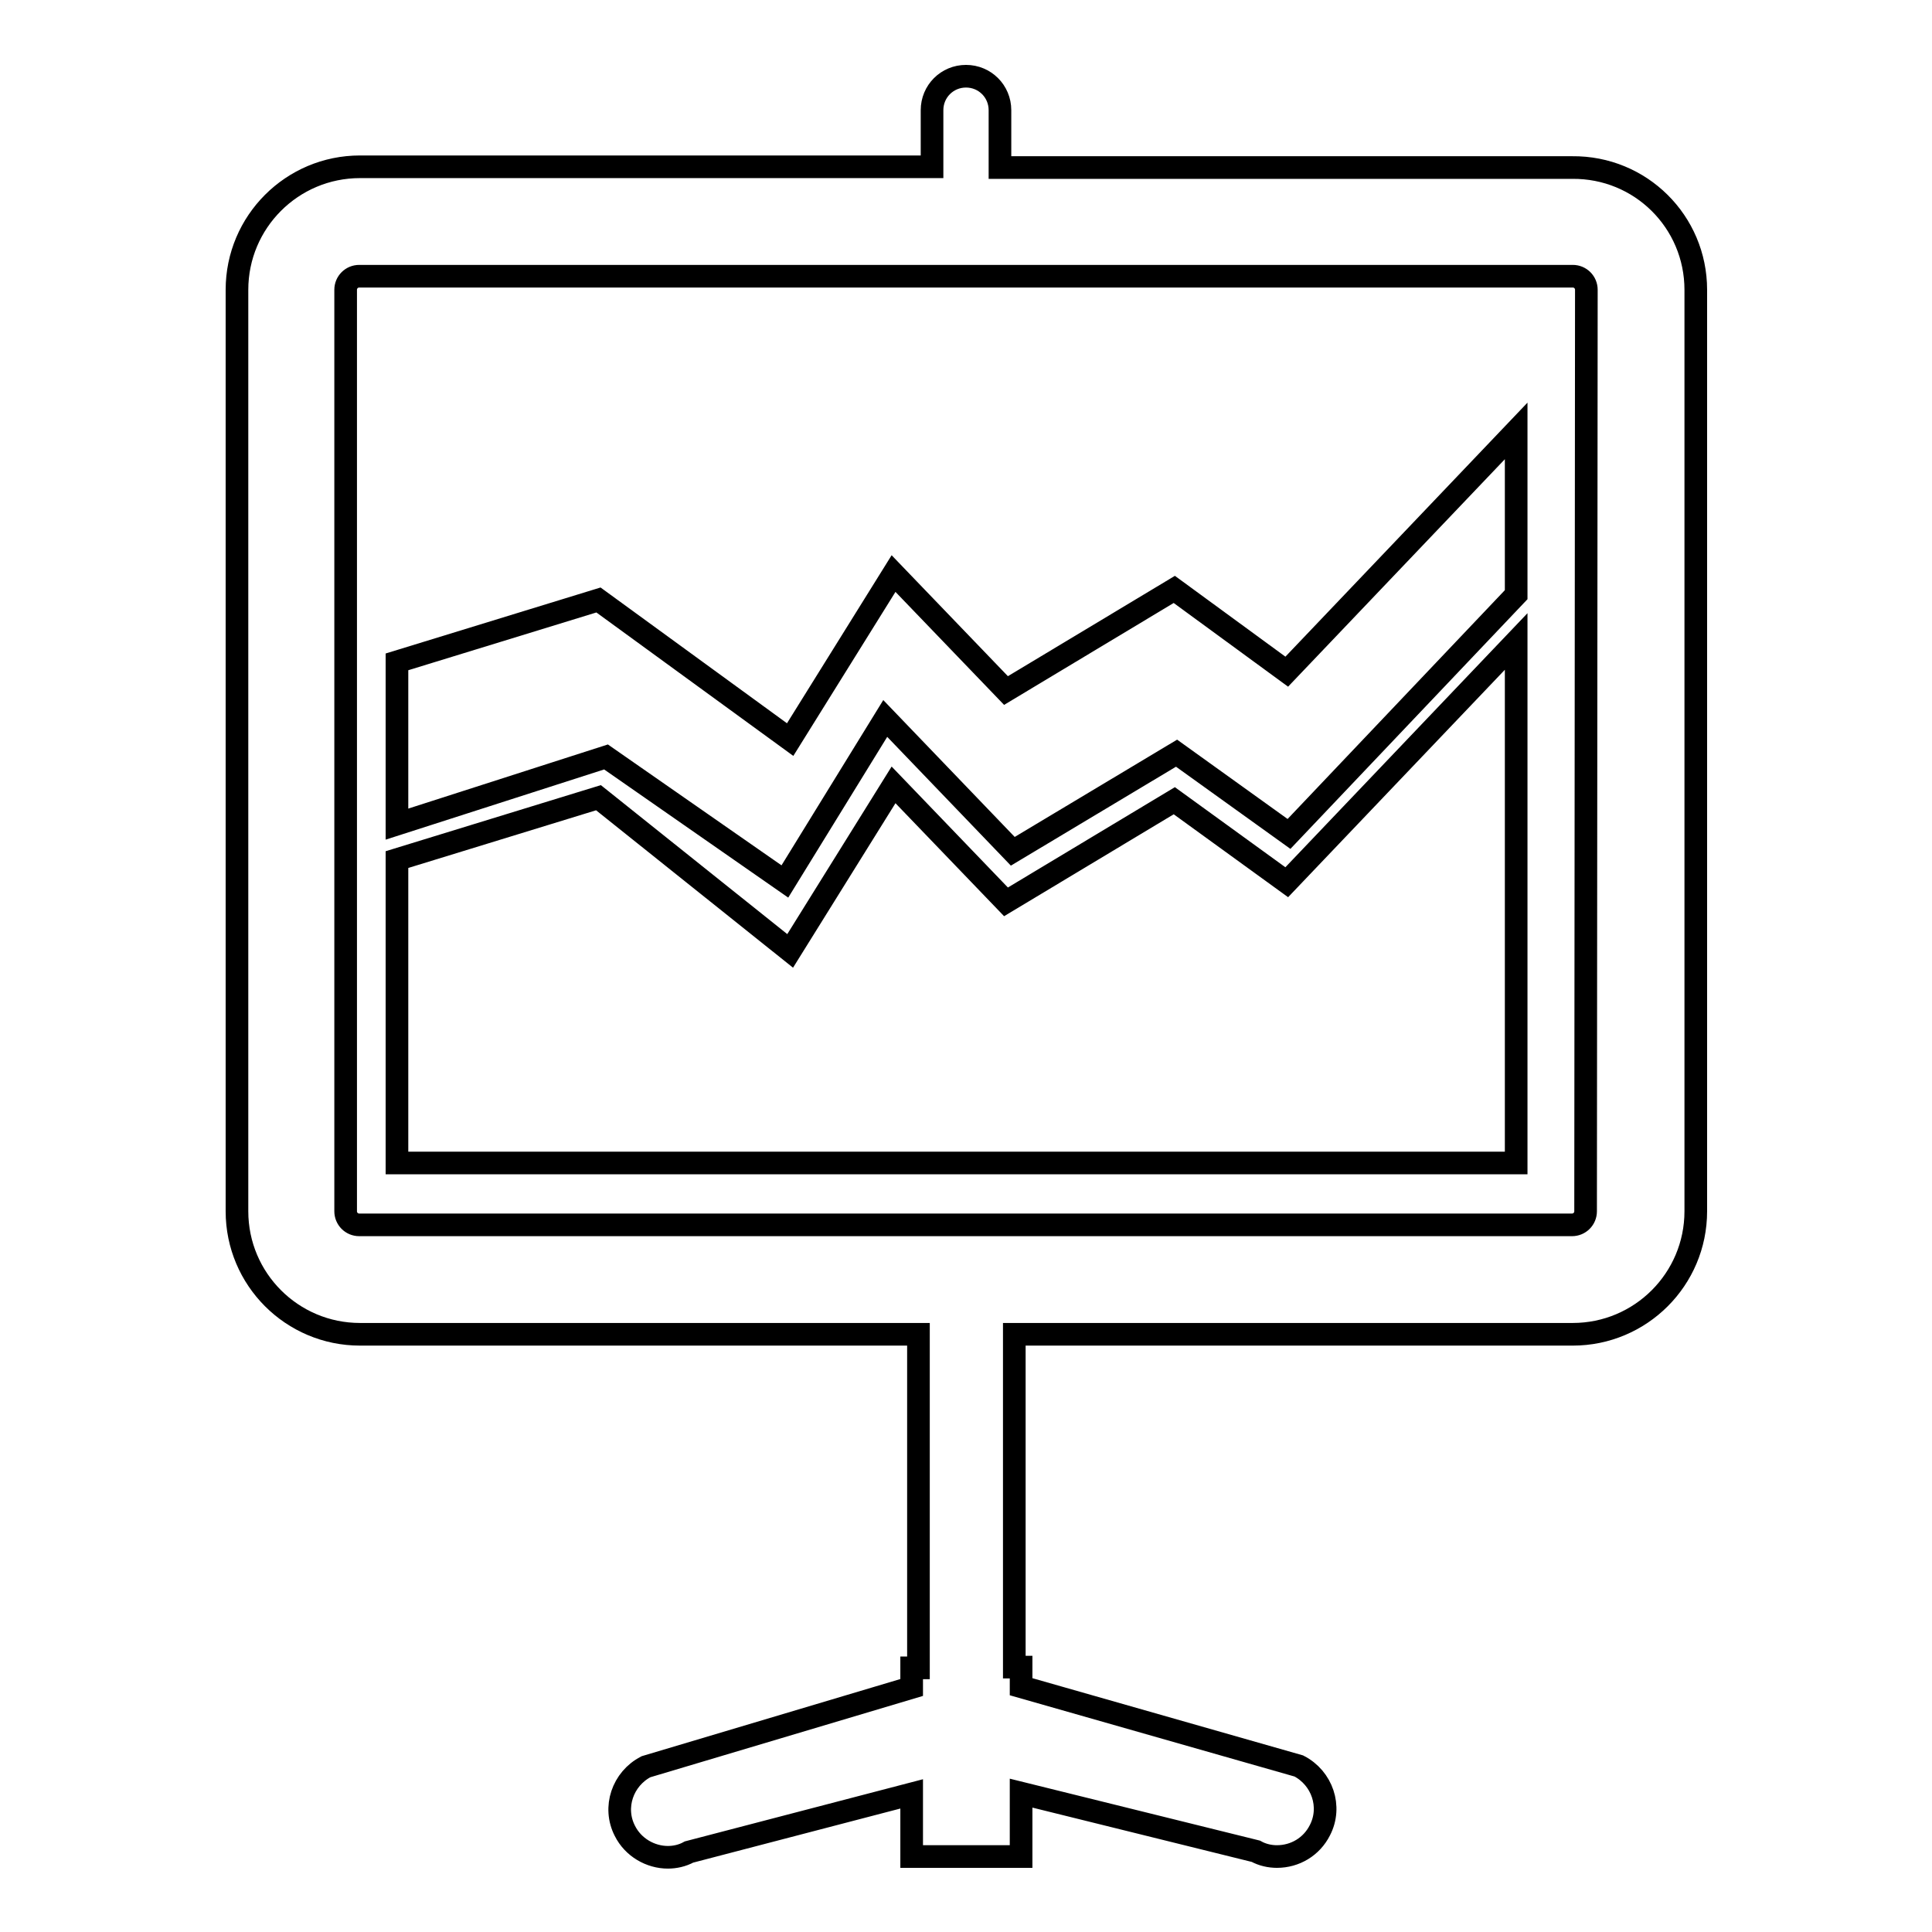 <?xml version="1.0" encoding="utf-8"?>
<!-- Svg Vector Icons : http://www.onlinewebfonts.com/icon -->
<!DOCTYPE svg PUBLIC "-//W3C//DTD SVG 1.1//EN" "http://www.w3.org/Graphics/SVG/1.1/DTD/svg11.dtd">
<svg version="1.1" xmlns="http://www.w3.org/2000/svg" xmlns:xlink="http://www.w3.org/1999/xlink" x="0px" y="0px" viewBox="0 0 256 256" enable-background="new 0 0 256 256" xml:space="preserve">
<g><g><g><path stroke-width="3" fill-opacity="0" stroke="#000000"  d="M170.5,89l30.4-31.9v21.7l-30.1,31.7l-14.9-10.7l-21.7,13l-16.9-17.6L104,116.8l-23.7-16.5l-27.7,8.9V87.7l26.7-8.2l25.4,18.5l13.7-22l14.9,15.5l22.3-13.4L170.5,89z M155.6,106.1l-22.3,13.4L118.4,104l-13.7,22l-25.4-20.3l-26.7,8.2v40.2h148.3V85l-30.4,31.9L155.6,106.1z M224.7,38.4v122.1c0,9-7.3,16.3-16.3,16.3h-74v44.1h0.9v2.6l36.8,10.5c3.1,1.6,4.4,5.4,2.8,8.5c-1.1,2.2-3.3,3.5-5.7,3.5c-0.9,0-1.9-0.2-2.8-0.7l-31.1-7.7v8.4h-14.5v-8.3l-29.5,7.7c-0.9,0.5-1.9,0.7-2.8,0.7c-2.3,0-4.6-1.3-5.7-3.5c-1.6-3.1-0.3-6.9,2.8-8.5l35.2-10.5v-2.6h0.9v-44.2h-74c-9,0-16.3-7.3-16.3-16.3V38.4c0-9,7.3-16.3,16.3-16.3h75.8v-7.5c0-2.5,2-4.5,4.5-4.5c2.5,0,4.5,2,4.5,4.5v7.6h75.8C217.4,22.1,224.7,29.4,224.7,38.4z M210.2,38.4c0-1-0.8-1.8-1.8-1.8H47.6c-1,0-1.8,0.8-1.8,1.8v122.1c0,1,0.8,1.8,1.8,1.8h160.7c1,0,1.8-0.8,1.8-1.8L210.2,38.4L210.2,38.4z"/></g><g></g><g></g><g></g><g></g><g></g><g></g><g></g><g></g><g></g><g></g><g></g><g></g><g></g><g></g><g></g></g></g>
</svg>